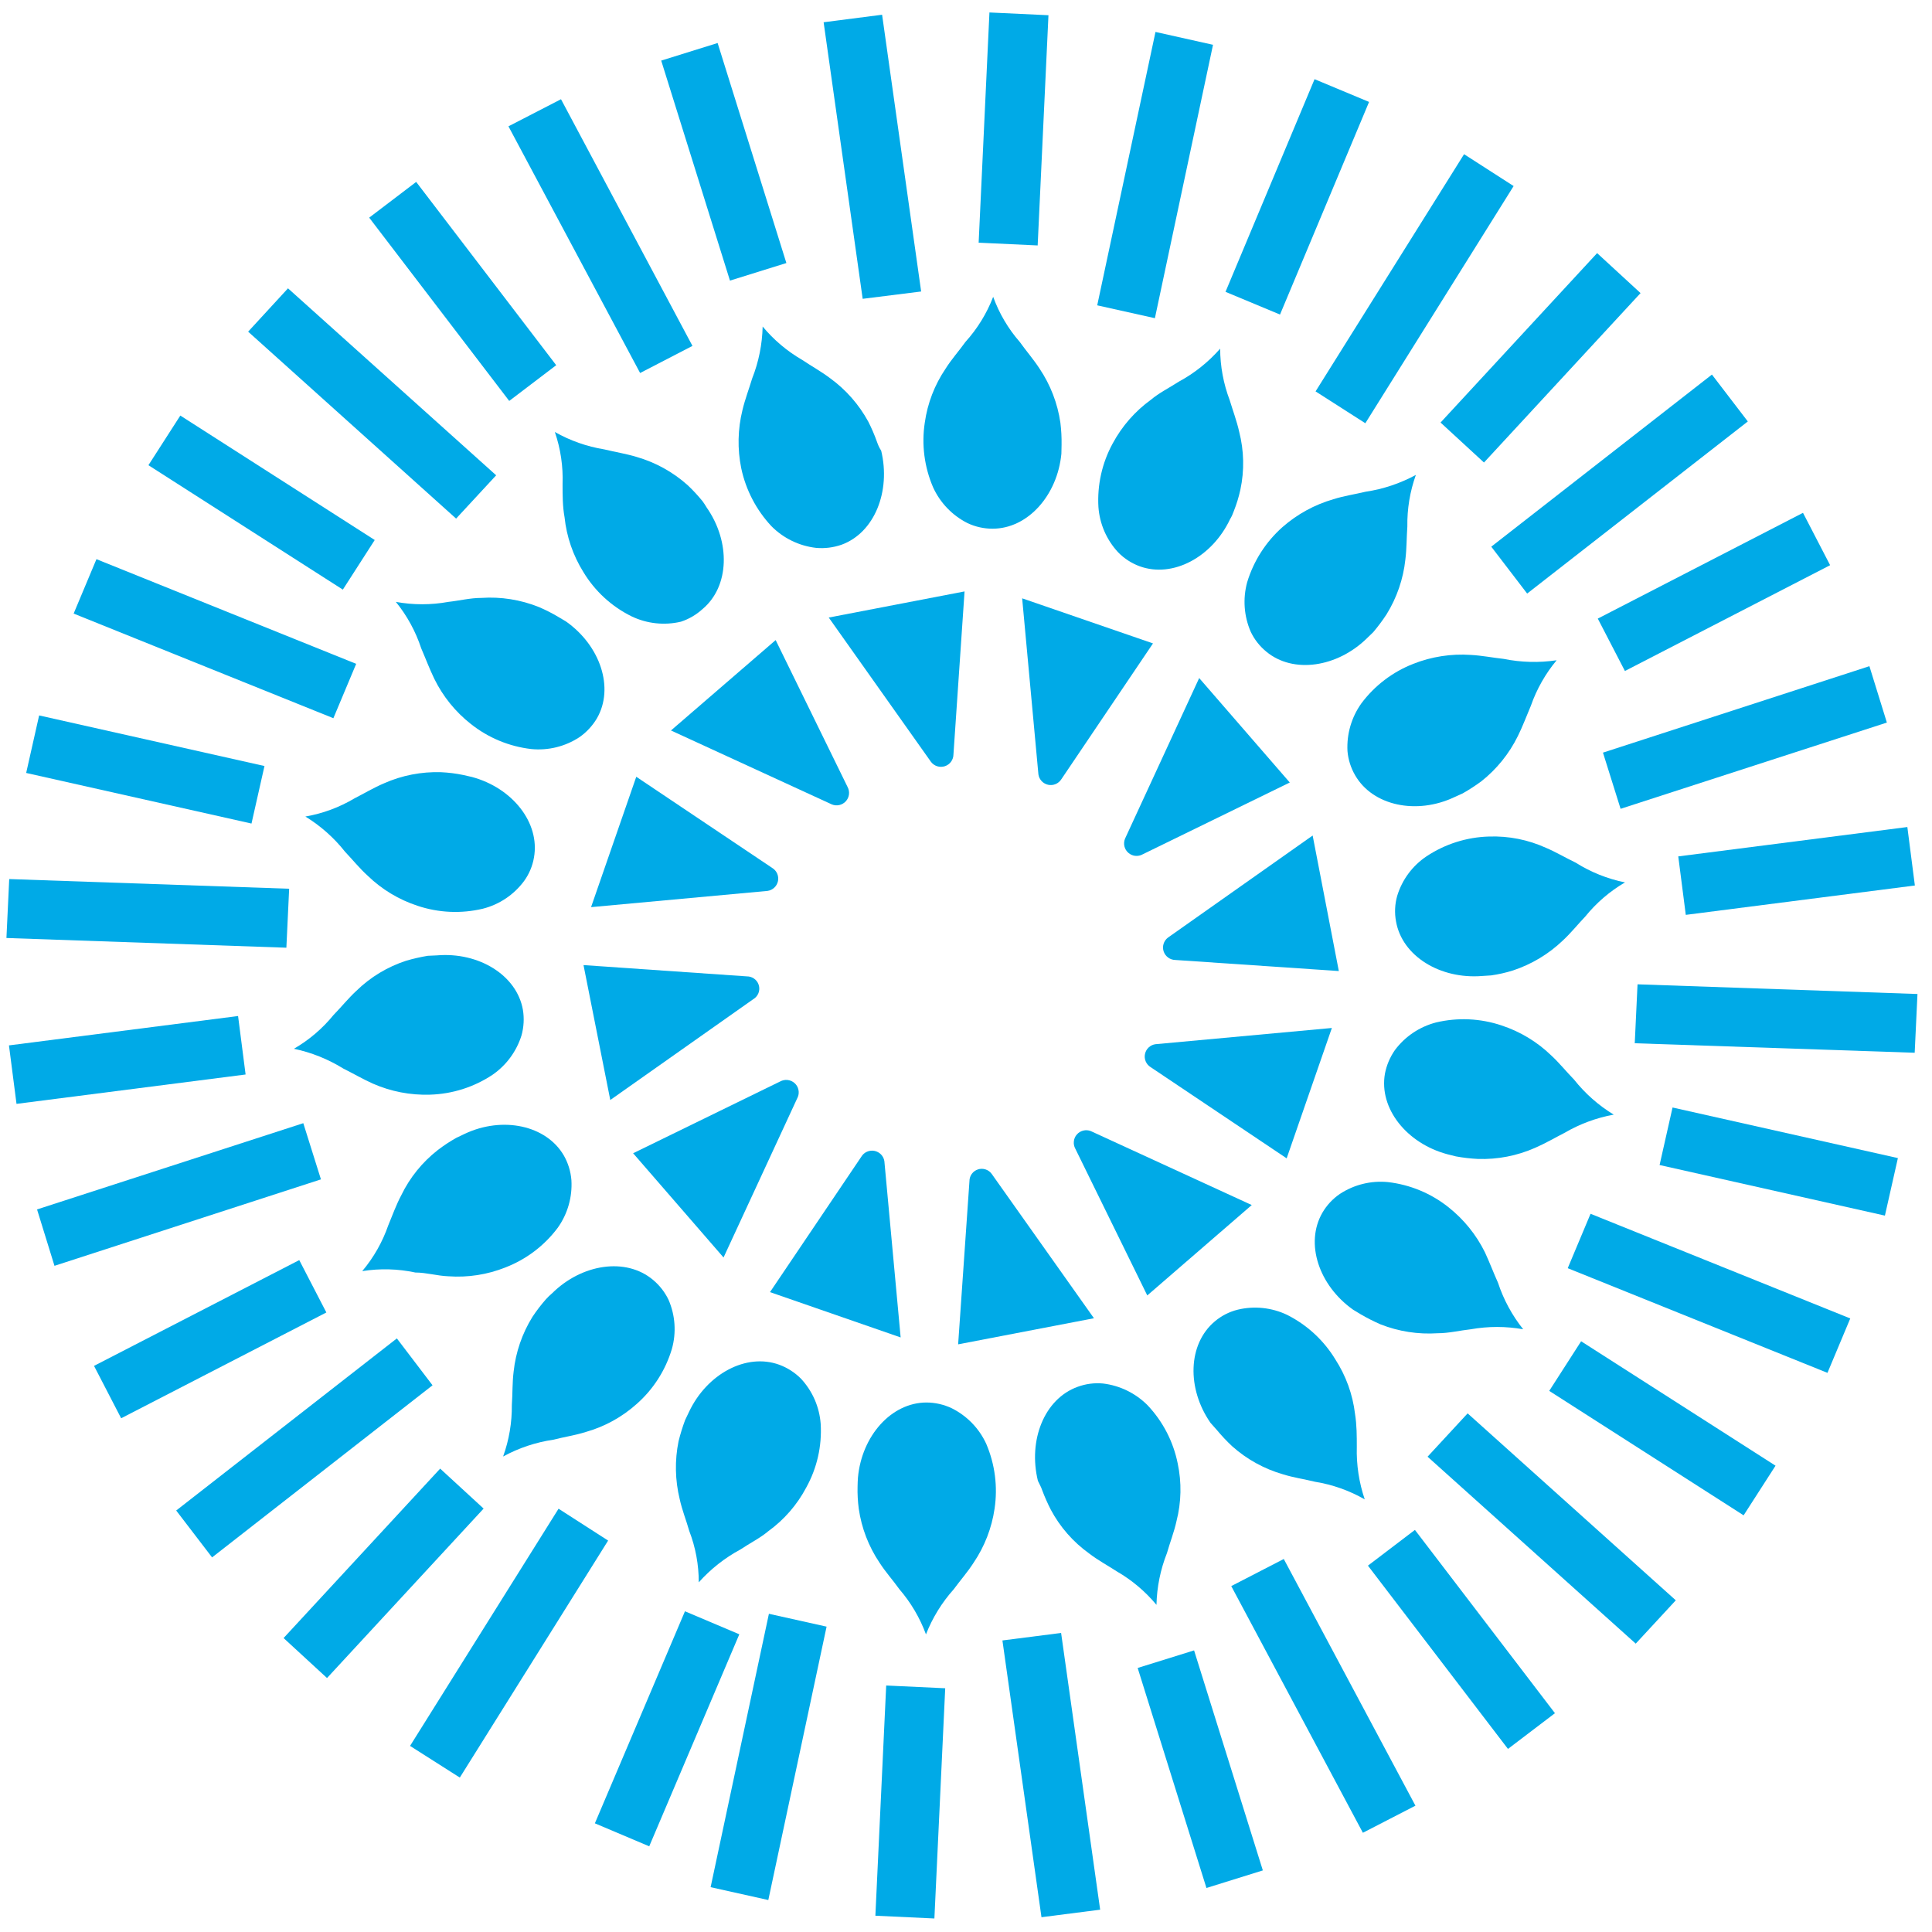 <?xml version="1.0" encoding="UTF-8"?>
<svg xmlns="http://www.w3.org/2000/svg" width="75" height="75" viewBox="0 0 75 75" fill="none">
  <path d="M41.21 17.268C41.215 16.98 41.199 16.693 41.164 16.408C41.055 15.657 40.779 14.941 40.356 14.311C40.117 13.943 39.833 13.62 39.587 13.274C39.137 12.759 38.788 12.166 38.555 11.523C38.307 12.168 37.941 12.762 37.478 13.274C37.231 13.62 36.939 13.943 36.708 14.311C36.282 14.939 36.005 15.656 35.9 16.408C35.77 17.258 35.883 18.128 36.223 18.919C36.498 19.521 36.97 20.011 37.562 20.309C37.865 20.451 38.197 20.525 38.532 20.524C39.902 20.524 41.049 19.226 41.203 17.613C41.203 17.498 41.21 17.383 41.21 17.268Z" fill="#00AAE7"></path>
  <path d="M34.039 17.138C33.945 16.875 33.834 16.619 33.708 16.37C33.345 15.703 32.837 15.126 32.222 14.68C31.876 14.419 31.499 14.212 31.145 13.974C30.559 13.636 30.038 13.196 29.606 12.676C29.59 13.368 29.452 14.052 29.198 14.695C29.075 15.102 28.921 15.502 28.821 15.924C28.639 16.662 28.623 17.43 28.774 18.174C28.952 19.017 29.357 19.794 29.944 20.424C30.411 20.896 31.024 21.194 31.684 21.269C32.017 21.298 32.353 21.256 32.669 21.146C33.954 20.678 34.585 19.065 34.208 17.498C34.116 17.353 34.077 17.245 34.039 17.138Z" fill="#00AAE7"></path>
  <path d="M27.273 19.457C27.092 19.235 26.897 19.024 26.688 18.828C26.119 18.321 25.443 17.948 24.71 17.737C24.302 17.614 23.871 17.545 23.456 17.445C22.782 17.335 22.133 17.106 21.539 16.77C21.763 17.421 21.864 18.108 21.839 18.797C21.839 19.219 21.839 19.657 21.916 20.079C21.995 20.835 22.245 21.562 22.647 22.207C23.093 22.947 23.742 23.544 24.518 23.927C25.114 24.212 25.79 24.286 26.434 24.134C26.745 24.032 27.031 23.864 27.273 23.643C28.32 22.767 28.366 21.039 27.434 19.703C27.384 19.619 27.331 19.537 27.273 19.457Z" fill="#00AAE7"></path>
  <path d="M21.686 23.956C21.439 23.807 21.182 23.677 20.916 23.564C20.209 23.28 19.445 23.159 18.684 23.211C18.253 23.211 17.83 23.319 17.407 23.365C16.733 23.488 16.041 23.488 15.367 23.365C15.803 23.902 16.136 24.513 16.352 25.169C16.522 25.561 16.66 25.937 16.86 26.352C17.195 27.035 17.678 27.633 18.276 28.103C18.952 28.641 19.765 28.979 20.624 29.078C21.282 29.143 21.942 28.98 22.494 28.617C22.769 28.425 23 28.176 23.171 27.888C23.856 26.705 23.302 25.062 21.971 24.125C21.886 24.079 21.786 24.01 21.686 23.956Z" fill="#00AAE7"></path>
  <path d="M17.982 30.085C17.698 30.026 17.41 29.99 17.12 29.977C16.36 29.953 15.605 30.099 14.911 30.407C14.511 30.576 14.141 30.799 13.764 30.991C13.177 31.341 12.53 31.581 11.855 31.698C12.445 32.059 12.967 32.522 13.395 33.065C13.687 33.372 13.957 33.71 14.28 34.001C14.825 34.528 15.483 34.924 16.204 35.161C17.023 35.436 17.903 35.476 18.744 35.276C19.386 35.113 19.951 34.733 20.345 34.201C20.541 33.93 20.673 33.617 20.729 33.287C20.968 31.936 19.89 30.584 18.32 30.162L17.982 30.085Z" fill="#00AAE7"></path>
  <path d="M16.605 37.104C16.322 37.151 16.042 37.215 15.766 37.296C15.041 37.532 14.38 37.931 13.835 38.463C13.519 38.755 13.25 39.093 12.949 39.4C12.521 39.927 11.999 40.372 11.41 40.713C12.089 40.856 12.737 41.116 13.327 41.481C13.711 41.673 14.096 41.896 14.473 42.065C15.17 42.372 15.928 42.519 16.69 42.495C17.554 42.47 18.394 42.204 19.114 41.727C19.654 41.356 20.052 40.815 20.246 40.191C20.335 39.868 20.354 39.53 20.299 39.2C20.061 37.849 18.576 36.95 16.959 37.088L16.605 37.104Z" fill="#00AAE7"></path>
  <path d="M17.718 44.169C17.466 44.31 17.224 44.469 16.995 44.645C16.395 45.113 15.91 45.712 15.579 46.396C15.379 46.772 15.24 47.164 15.071 47.571C14.846 48.219 14.504 48.82 14.062 49.345C14.748 49.235 15.447 49.254 16.125 49.399C16.548 49.399 16.972 49.529 17.403 49.545C18.161 49.6 18.922 49.482 19.627 49.199C20.433 48.886 21.134 48.354 21.651 47.663C22.035 47.125 22.222 46.472 22.182 45.812C22.155 45.477 22.056 45.152 21.89 44.86C21.205 43.677 19.504 43.324 18.041 44.015L17.718 44.169Z" fill="#00AAE7"></path>
  <path d="M21.194 50.436C21.004 50.652 20.829 50.88 20.67 51.12C20.27 51.765 20.02 52.492 19.939 53.247C19.885 53.677 19.901 54.107 19.87 54.537C19.877 55.22 19.762 55.899 19.531 56.541C20.139 56.209 20.801 55.988 21.486 55.889C21.902 55.781 22.325 55.72 22.741 55.589C23.471 55.383 24.145 55.012 24.711 54.506C25.359 53.937 25.833 53.197 26.081 52.371C26.261 51.736 26.215 51.057 25.95 50.452C25.807 50.156 25.602 49.894 25.35 49.684C24.295 48.8 22.587 49.062 21.432 50.206C21.348 50.277 21.268 50.354 21.194 50.436Z" fill="#00AAE7"></path>
  <path d="M26.595 55.129C26.495 55.398 26.41 55.672 26.341 55.951C26.19 56.695 26.206 57.463 26.387 58.201C26.479 58.623 26.641 59.022 26.756 59.429C27.002 60.067 27.127 60.744 27.126 61.426C27.586 60.911 28.133 60.479 28.742 60.151C29.096 59.913 29.512 59.706 29.82 59.445C30.436 59 30.942 58.419 31.297 57.748C31.716 56.993 31.911 56.136 31.859 55.275C31.811 54.618 31.54 53.998 31.09 53.516C30.852 53.278 30.566 53.095 30.251 52.979C28.965 52.51 27.442 53.34 26.749 54.806L26.595 55.129Z" fill="#00AAE7"></path>
  <path d="M33.291 57.702C33.283 57.992 33.299 58.282 33.337 58.569C33.445 59.32 33.721 60.036 34.145 60.666C34.376 61.027 34.669 61.349 34.915 61.695C35.361 62.212 35.71 62.805 35.946 63.446C36.198 62.803 36.563 62.21 37.024 61.695C37.278 61.349 37.563 61.027 37.794 60.666C38.22 60.037 38.499 59.32 38.609 58.569C38.737 57.716 38.625 56.844 38.286 56.05C38.011 55.45 37.538 54.963 36.947 54.668C36.641 54.523 36.308 54.447 35.969 54.445C34.599 54.445 33.453 55.743 33.306 57.356C33.299 57.471 33.291 57.586 33.291 57.702Z" fill="#00AAE7"></path>
  <path d="M40.453 57.838C40.551 58.101 40.664 58.357 40.792 58.606C41.15 59.278 41.658 59.859 42.277 60.303C42.616 60.565 43.001 60.772 43.355 61.002C43.941 61.34 44.462 61.78 44.894 62.3C44.91 61.611 45.048 60.929 45.302 60.288C45.417 59.881 45.579 59.474 45.671 59.052C45.86 58.318 45.876 57.55 45.718 56.809C45.547 55.962 45.142 55.18 44.548 54.551C44.082 54.083 43.472 53.785 42.816 53.707C42.482 53.676 42.145 53.721 41.831 53.837C40.538 54.306 39.907 55.911 40.291 57.485C40.353 57.615 40.415 57.723 40.453 57.838Z" fill="#00AAE7"></path>
  <path d="M47.237 55.511C47.421 55.733 47.619 55.944 47.83 56.141C48.396 56.647 49.07 57.02 49.8 57.231C50.216 57.362 50.647 57.423 51.055 57.523C51.732 57.633 52.384 57.864 52.979 58.206C52.757 57.551 52.652 56.862 52.671 56.171C52.671 55.749 52.671 55.319 52.602 54.889C52.512 54.13 52.248 53.403 51.832 52.762C51.383 52.025 50.734 51.429 49.962 51.041C49.365 50.758 48.688 50.687 48.046 50.842C47.72 50.923 47.417 51.078 47.16 51.295C46.106 52.178 46.068 53.906 46.991 55.234L47.237 55.511Z" fill="#00AAE7"></path>
  <path d="M52.819 51.019C53.068 51.164 53.325 51.295 53.589 51.41C54.295 51.689 55.055 51.807 55.813 51.756C56.244 51.756 56.675 51.648 57.098 51.602C57.77 51.483 58.458 51.483 59.13 51.602C58.7 51.063 58.369 50.452 58.153 49.798C57.976 49.406 57.837 49.03 57.645 48.615C57.309 47.934 56.825 47.336 56.229 46.864C55.553 46.326 54.74 45.988 53.881 45.889C53.224 45.824 52.563 45.987 52.011 46.35C51.734 46.54 51.502 46.789 51.334 47.079C50.649 48.27 51.203 49.905 52.527 50.842C52.619 50.896 52.719 50.957 52.819 51.019Z" fill="#00AAE7"></path>
  <path d="M56.519 44.891C56.801 44.943 57.086 44.976 57.373 44.99C58.135 45.015 58.892 44.868 59.59 44.56C59.982 44.391 60.359 44.169 60.736 43.977C61.326 43.632 61.972 43.393 62.645 43.27C62.055 42.911 61.534 42.451 61.106 41.911C60.806 41.604 60.536 41.266 60.221 40.974C59.674 40.444 59.013 40.045 58.289 39.807C57.47 39.532 56.59 39.492 55.749 39.691C55.108 39.857 54.543 40.236 54.148 40.767C53.958 41.041 53.826 41.352 53.763 41.68C53.525 43.032 54.61 44.384 56.18 44.806L56.519 44.891Z" fill="#00AAE7"></path>
  <path d="M57.887 37.865C58.174 37.824 58.457 37.76 58.734 37.673C59.456 37.434 60.116 37.038 60.666 36.513C60.981 36.221 61.251 35.883 61.543 35.576C61.972 35.047 62.493 34.599 63.082 34.255C62.402 34.117 61.753 33.857 61.166 33.487C60.781 33.303 60.396 33.073 60.011 32.911C59.319 32.597 58.563 32.448 57.803 32.474C56.938 32.498 56.098 32.764 55.378 33.242C54.832 33.607 54.43 34.15 54.239 34.777C54.147 35.1 54.132 35.439 54.193 35.768C54.431 37.12 55.909 38.018 57.533 37.888L57.887 37.865Z" fill="#00AAE7"></path>
  <path d="M56.78 30.8C57.031 30.658 57.272 30.502 57.504 30.331C58.1 29.86 58.584 29.261 58.92 28.58C59.112 28.196 59.251 27.812 59.428 27.398C59.653 26.754 59.992 26.156 60.428 25.631C59.746 25.733 59.05 25.715 58.374 25.578C57.95 25.532 57.527 25.447 57.096 25.424C56.336 25.372 55.573 25.49 54.864 25.77C54.061 26.084 53.363 26.616 52.848 27.305C52.464 27.844 52.274 28.496 52.309 29.156C52.337 29.489 52.44 29.812 52.609 30.101C53.294 31.284 54.995 31.637 56.457 30.946L56.78 30.8Z" fill="#00AAE7"></path>
  <path d="M53.309 24.541C53.495 24.321 53.667 24.09 53.825 23.85C54.225 23.204 54.475 22.477 54.556 21.722C54.61 21.292 54.602 20.862 54.633 20.44C54.622 19.757 54.734 19.078 54.964 18.436C54.358 18.765 53.699 18.986 53.017 19.088C52.601 19.188 52.17 19.25 51.762 19.38C51.031 19.591 50.356 19.961 49.784 20.463C49.138 21.037 48.664 21.779 48.414 22.605C48.241 23.243 48.29 23.92 48.553 24.525C48.694 24.822 48.899 25.084 49.153 25.293C50.2 26.169 51.916 25.908 53.071 24.771L53.309 24.541Z" fill="#00AAE7"></path>
  <path d="M47.897 19.84C48.004 19.571 48.089 19.294 48.151 19.011C48.31 18.267 48.294 17.497 48.105 16.761C48.013 16.346 47.859 15.939 47.736 15.532C47.494 14.894 47.369 14.217 47.366 13.535C46.911 14.055 46.366 14.489 45.758 14.818C45.404 15.048 44.988 15.255 44.68 15.517C44.063 15.963 43.556 16.543 43.195 17.214C42.782 17.97 42.59 18.827 42.641 19.686C42.689 20.343 42.96 20.964 43.41 21.445C43.644 21.684 43.928 21.867 44.242 21.983C45.535 22.451 47.059 21.622 47.751 20.155C47.813 20.055 47.859 19.948 47.897 19.84Z" fill="#00AAE7"></path>
  <path d="M36.143 29.579L32.172 23.973L37.444 22.959L37.013 29.287C37.012 29.388 36.98 29.486 36.921 29.568C36.862 29.65 36.778 29.711 36.683 29.743C36.587 29.775 36.483 29.777 36.386 29.747C36.29 29.718 36.205 29.659 36.143 29.579Z" fill="#00AAE7"></path>
  <path d="M32.296 31.229L26.047 28.357L30.111 24.848L32.904 30.553C32.951 30.641 32.969 30.741 32.957 30.839C32.945 30.937 32.903 31.029 32.837 31.103C32.77 31.177 32.683 31.228 32.586 31.251C32.49 31.274 32.389 31.266 32.296 31.229Z" fill="#00AAE7"></path>
  <path d="M29.795 34.585L22.945 35.215L24.7 30.154L29.98 33.695C30.065 33.747 30.131 33.824 30.171 33.915C30.21 34.006 30.221 34.107 30.201 34.205C30.18 34.302 30.131 34.391 30.058 34.459C29.985 34.527 29.894 34.571 29.795 34.585Z" fill="#00AAE7"></path>
  <path d="M29.31 38.74L23.691 42.702L22.652 37.465L28.994 37.903C29.092 37.902 29.188 37.931 29.268 37.986C29.349 38.041 29.411 38.12 29.445 38.211C29.48 38.302 29.485 38.402 29.461 38.497C29.437 38.591 29.384 38.676 29.31 38.74Z" fill="#00AAE7"></path>
  <path d="M30.974 42.58L28.088 48.816L24.578 44.769L30.289 41.981C30.376 41.934 30.476 41.914 30.575 41.925C30.673 41.936 30.767 41.977 30.841 42.042C30.916 42.107 30.969 42.194 30.992 42.29C31.016 42.386 31.01 42.488 30.974 42.58Z" fill="#00AAE7"></path>
  <path d="M34.331 45.076L34.963 51.919L29.891 50.16L33.439 44.9C33.49 44.815 33.567 44.748 33.658 44.709C33.749 44.669 33.849 44.658 33.947 44.677C34.044 44.697 34.133 44.745 34.202 44.816C34.271 44.888 34.316 44.978 34.331 45.076Z" fill="#00AAE7"></path>
  <path d="M38.496 45.568L42.467 51.174L37.195 52.187L37.634 45.852C37.633 45.751 37.665 45.653 37.724 45.571C37.782 45.49 37.866 45.429 37.962 45.397C38.057 45.365 38.16 45.365 38.257 45.396C38.353 45.426 38.436 45.486 38.496 45.568Z" fill="#00AAE7"></path>
  <path d="M42.343 43.908L48.593 46.78L44.537 50.289L41.743 44.591C41.695 44.504 41.676 44.405 41.687 44.306C41.697 44.207 41.738 44.114 41.804 44.04C41.869 43.965 41.956 43.913 42.053 43.889C42.149 43.865 42.251 43.872 42.343 43.908Z" fill="#00AAE7"></path>
  <path d="M44.853 40.536L51.703 39.906L49.948 44.967L44.668 41.427C44.583 41.375 44.517 41.298 44.477 41.206C44.438 41.115 44.427 41.014 44.448 40.917C44.468 40.819 44.517 40.731 44.59 40.663C44.663 40.594 44.754 40.55 44.853 40.536Z" fill="#00AAE7"></path>
  <path d="M45.339 36.398L50.957 32.435L51.973 37.696L45.623 37.266C45.523 37.264 45.425 37.231 45.345 37.171C45.264 37.111 45.204 37.028 45.172 36.933C45.141 36.837 45.14 36.735 45.17 36.639C45.2 36.543 45.259 36.459 45.339 36.398Z" fill="#00AAE7"></path>
  <path d="M43.673 32.558L46.552 26.322L50.069 30.377L44.358 33.165C44.27 33.214 44.169 33.234 44.069 33.224C43.969 33.213 43.875 33.171 43.8 33.104C43.724 33.038 43.672 32.949 43.649 32.851C43.627 32.753 43.635 32.651 43.673 32.558Z" fill="#00AAE7"></path>
  <path d="M40.311 30.061L39.68 23.227L44.759 24.977L41.204 30.246C41.151 30.33 41.074 30.397 40.983 30.436C40.891 30.476 40.79 30.486 40.692 30.466C40.595 30.446 40.506 30.396 40.438 30.324C40.369 30.251 40.325 30.16 40.311 30.061Z" fill="#00AAE7"></path>
  <path d="M40.701 0.591L38.41 0.484L37.991 9.421L40.282 9.528L40.701 0.591Z" fill="#00AAE7"></path>
  <path d="M27.858 1.67L25.668 2.352L28.337 10.893L30.527 10.211L27.858 1.67Z" fill="#00AAE7"></path>
  <path d="M16.156 7.062L14.332 8.449L19.768 15.564L21.592 14.177L16.156 7.062Z" fill="#00AAE7"></path>
  <path d="M7 16.132L5.762 18.059L13.309 22.889L14.547 20.963L7 16.132Z" fill="#00AAE7"></path>
  <path d="M1.519 27.773L1.016 30.006L9.763 31.97L10.267 29.737L1.519 27.773Z" fill="#00AAE7"></path>
  <path d="M0.348 40.582L0.641 42.852L9.534 41.712L9.242 39.442L0.348 40.582Z" fill="#00AAE7"></path>
  <path d="M3.65 53.023L4.703 55.057L12.669 50.95L11.617 48.917L3.65 53.023Z" fill="#00AAE7"></path>
  <path d="M11.009 63.589L12.695 65.141L18.774 58.563L17.087 57.012L11.009 63.589Z" fill="#00AAE7"></path>
  <path d="M23.093 70.781L25.203 71.674L28.7 63.443L26.59 62.55L23.093 70.781Z" fill="#00AAE7"></path>
  <path d="M33.982 74.368L36.273 74.475L36.693 65.538L34.402 65.431L33.982 74.368Z" fill="#00AAE7"></path>
  <path d="M46.834 73.291L49.023 72.609L46.354 64.068L44.164 64.75L46.834 73.291Z" fill="#00AAE7"></path>
  <path d="M58.539 67.893L60.363 66.506L54.927 59.391L53.103 60.778L58.539 67.893Z" fill="#00AAE7"></path>
  <path d="M67.687 58.825L68.926 56.898L61.379 52.068L60.141 53.994L67.687 58.825Z" fill="#00AAE7"></path>
  <path d="M73.172 47.19L73.676 44.957L64.928 42.993L64.425 45.226L73.172 47.19Z" fill="#00AAE7"></path>
  <path d="M74.335 34.375L74.043 32.105L65.15 33.245L65.442 35.515L74.335 34.375Z" fill="#00AAE7"></path>
  <path d="M71.045 21.941L69.992 19.908L62.026 24.014L63.079 26.048L71.045 21.941Z" fill="#00AAE7"></path>
  <path d="M63.686 11.378L62 9.826L55.922 16.403L57.608 17.955L63.686 11.378Z" fill="#00AAE7"></path>
  <path d="M53.147 3.957L51.031 3.074L47.574 11.329L49.69 12.211L53.147 3.957Z" fill="#00AAE7"></path>
  <path d="M35.759 11.316L33.489 11.6L31.973 0.864L34.243 0.572L35.759 11.316Z" fill="#00AAE7"></path>
  <path d="M26.881 13.428L24.849 14.48L19.738 4.904L21.778 3.852L26.881 13.428Z" fill="#00AAE7"></path>
  <path d="M19.261 18.451L17.706 20.132L9.633 12.875L11.18 11.193L19.261 18.451Z" fill="#00AAE7"></path>
  <path d="M13.827 25.77L12.942 27.881L2.859 23.819L3.744 21.707L13.827 25.77Z" fill="#00AAE7"></path>
  <path d="M11.225 34.501L11.117 36.79L0.25 36.413L0.358 34.125L11.225 34.501Z" fill="#00AAE7"></path>
  <path d="M11.774 43.602L12.459 45.783L2.115 49.139L1.438 46.95L11.774 43.602Z" fill="#00AAE7"></path>
  <path d="M15.406 51.957L16.791 53.777L8.233 60.458L6.84 58.638L15.406 51.957Z" fill="#00AAE7"></path>
  <path d="M21.683 58.568L23.607 59.805L17.85 69.005L15.918 67.776L21.683 58.568Z" fill="#00AAE7"></path>
  <path d="M29.849 62.647L32.088 63.146L29.826 73.759L27.586 73.26L29.849 62.647Z" fill="#00AAE7"></path>
  <path d="M38.914 63.682L41.192 63.391L42.708 74.134L40.43 74.426L38.914 63.682Z" fill="#00AAE7"></path>
  <path d="M47.797 61.572L49.836 60.52L54.947 70.096L52.907 71.148L47.797 61.572Z" fill="#00AAE7"></path>
  <path d="M55.418 56.549L56.973 54.867L65.054 62.124L63.499 63.806L55.418 56.549Z" fill="#00AAE7"></path>
  <path d="M60.859 49.231L61.745 47.119L71.827 51.182L70.942 53.294L60.859 49.231Z" fill="#00AAE7"></path>
  <path d="M63.461 40.499L63.569 38.211L74.436 38.587L74.328 40.868L63.461 40.499Z" fill="#00AAE7"></path>
  <path d="M62.911 31.398L62.227 29.217L72.57 25.861L73.248 28.05L62.911 31.398Z" fill="#00AAE7"></path>
  <path d="M59.284 23.042L57.891 21.222L66.457 14.541L67.85 16.361L59.284 23.042Z" fill="#00AAE7"></path>
  <path d="M53.002 16.43L51.07 15.194L56.835 5.986L58.759 7.223L53.002 16.43Z" fill="#00AAE7"></path>
  <path d="M44.833 12.352L42.594 11.853L44.856 1.24L47.089 1.739L44.833 12.352Z" fill="#00AAE7"></path>
</svg>
